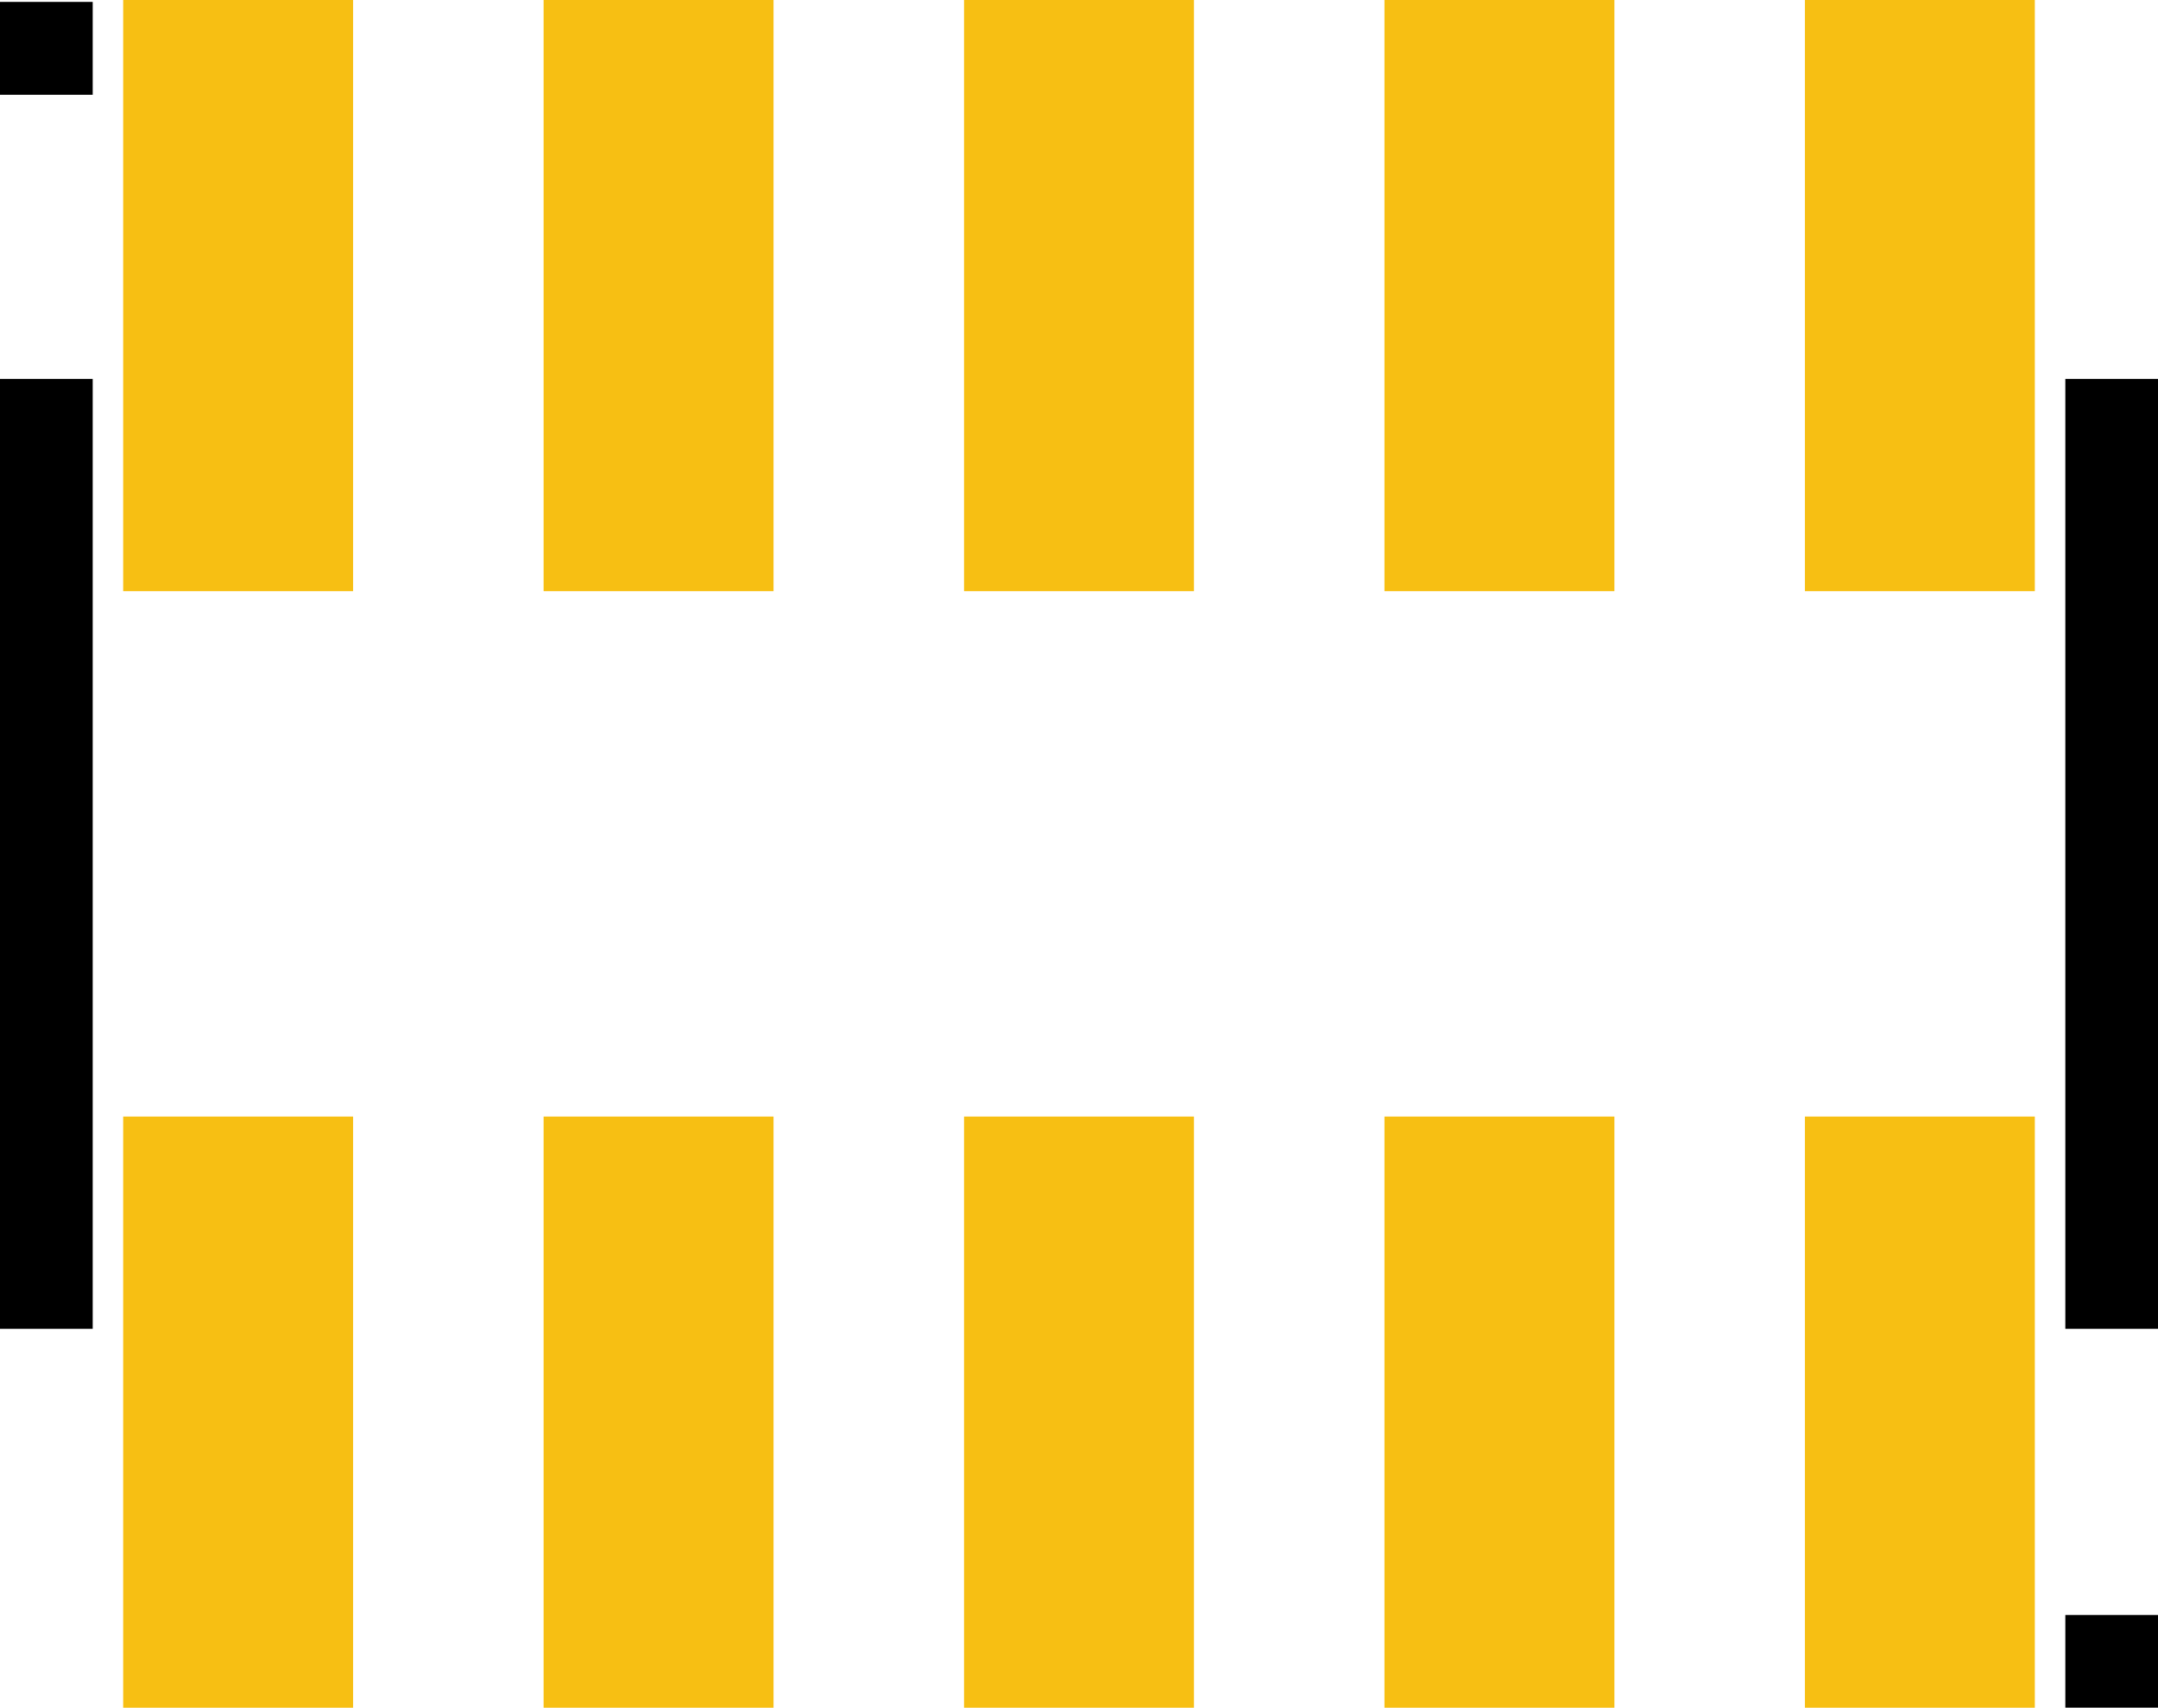<?xml version="1.0" encoding="UTF-8" standalone="no"?>
<svg
   xmlns:dc="http://purl.org/dc/elements/1.1/"
   xmlns:cc="http://creativecommons.org/ns#"
   xmlns:rdf="http://www.w3.org/1999/02/22-rdf-syntax-ns#"
   xmlns:svg="http://www.w3.org/2000/svg"
   xmlns="http://www.w3.org/2000/svg"
   version="1.1"
   id="svg2"
   viewBox="0 0 3285 2600"
   height="2.6mm"
   width="3.285mm">
  <defs
     id="defs4" />
  <g
     id="copper1">
    <rect
       style="fill:#f7bf13"
       height="900"
       width="350"
       y="-0"
       x="187.5"
       id="connector9pad" />
    <rect
       style="fill:#f7bf13"
       height="900"
       width="350"
       y="-0"
       x="827.5"
       id="connector8pad" />
    <rect
       style="fill:#f7bf13"
       height="900"
       width="350"
       y="-0"
       x="1467.5"
       id="connector7pad" />
    <rect
       style="fill:#f7bf13"
       height="900"
       width="350"
       y="-0"
       x="2107.5"
       id="connector6pad" />
    <rect
       style="fill:#f7bf13"
       height="900"
       width="350"
       y="-0"
       x="2747.5"
       id="connector5pad" />
    <rect
       style="fill:#f7bf13"
       height="900.001"
       width="350"
       y="1699.999"
       x="187.5"
       id="connector0pad" />
    <rect
       style="fill:#f7bf13"
       height="900.001"
       width="350"
       y="1699.999"
       x="827.5"
       id="connector1pad" />
    <rect
       style="fill:#f7bf13"
       height="900.001"
       width="350"
       y="1699.999"
       x="1467.5"
       id="connector2pad" />
    <rect
       style="fill:#f7bf13"
       height="900.001"
       width="350"
       y="1699.999"
       x="2107.5"
       id="connector3pad" />
    <rect
       style="fill:#f7bf13"
       height="900.001"
       width="350"
       y="1699.999"
       x="2747.5"
       id="connector4pad" />
  </g>
  <g
     id="silkscreen"
     transform="matrix(282.222,0,0,282.222,-44.027,462.364)">
    <line
       stroke-miterlimit="10"
       x1="0.406"
       y1="5.53"
       x2="0.406"
       y2="0.406"
       id="line3789"
       style="fill:none;stroke:#000000;stroke-width:0.5;stroke-miterlimit:10" />
    <line
       stroke-miterlimit="10"
       x1="11.546"
       y1="0.406"
       x2="11.546"
       y2="5.53"
       id="line3791"
       style="fill:none;stroke:#000000;stroke-width:0.5;stroke-miterlimit:10" />
    <line
       style="fill:none;stroke:#000000;stroke-width:0.5;stroke-miterlimit:10"
       id="line3361"
       y2="-1.628"
       x2="0.406"
       y1="-1.127"
       x1="0.406"
       stroke-miterlimit="10" />
    <line
       style="fill:none;stroke:#000000;stroke-width:0.5;stroke-miterlimit:10"
       id="line3361-1"
       y2="7.074"
       x2="11.546"
       y1="7.574"
       x1="11.546"
       stroke-miterlimit="10" />
  </g>
</svg>
